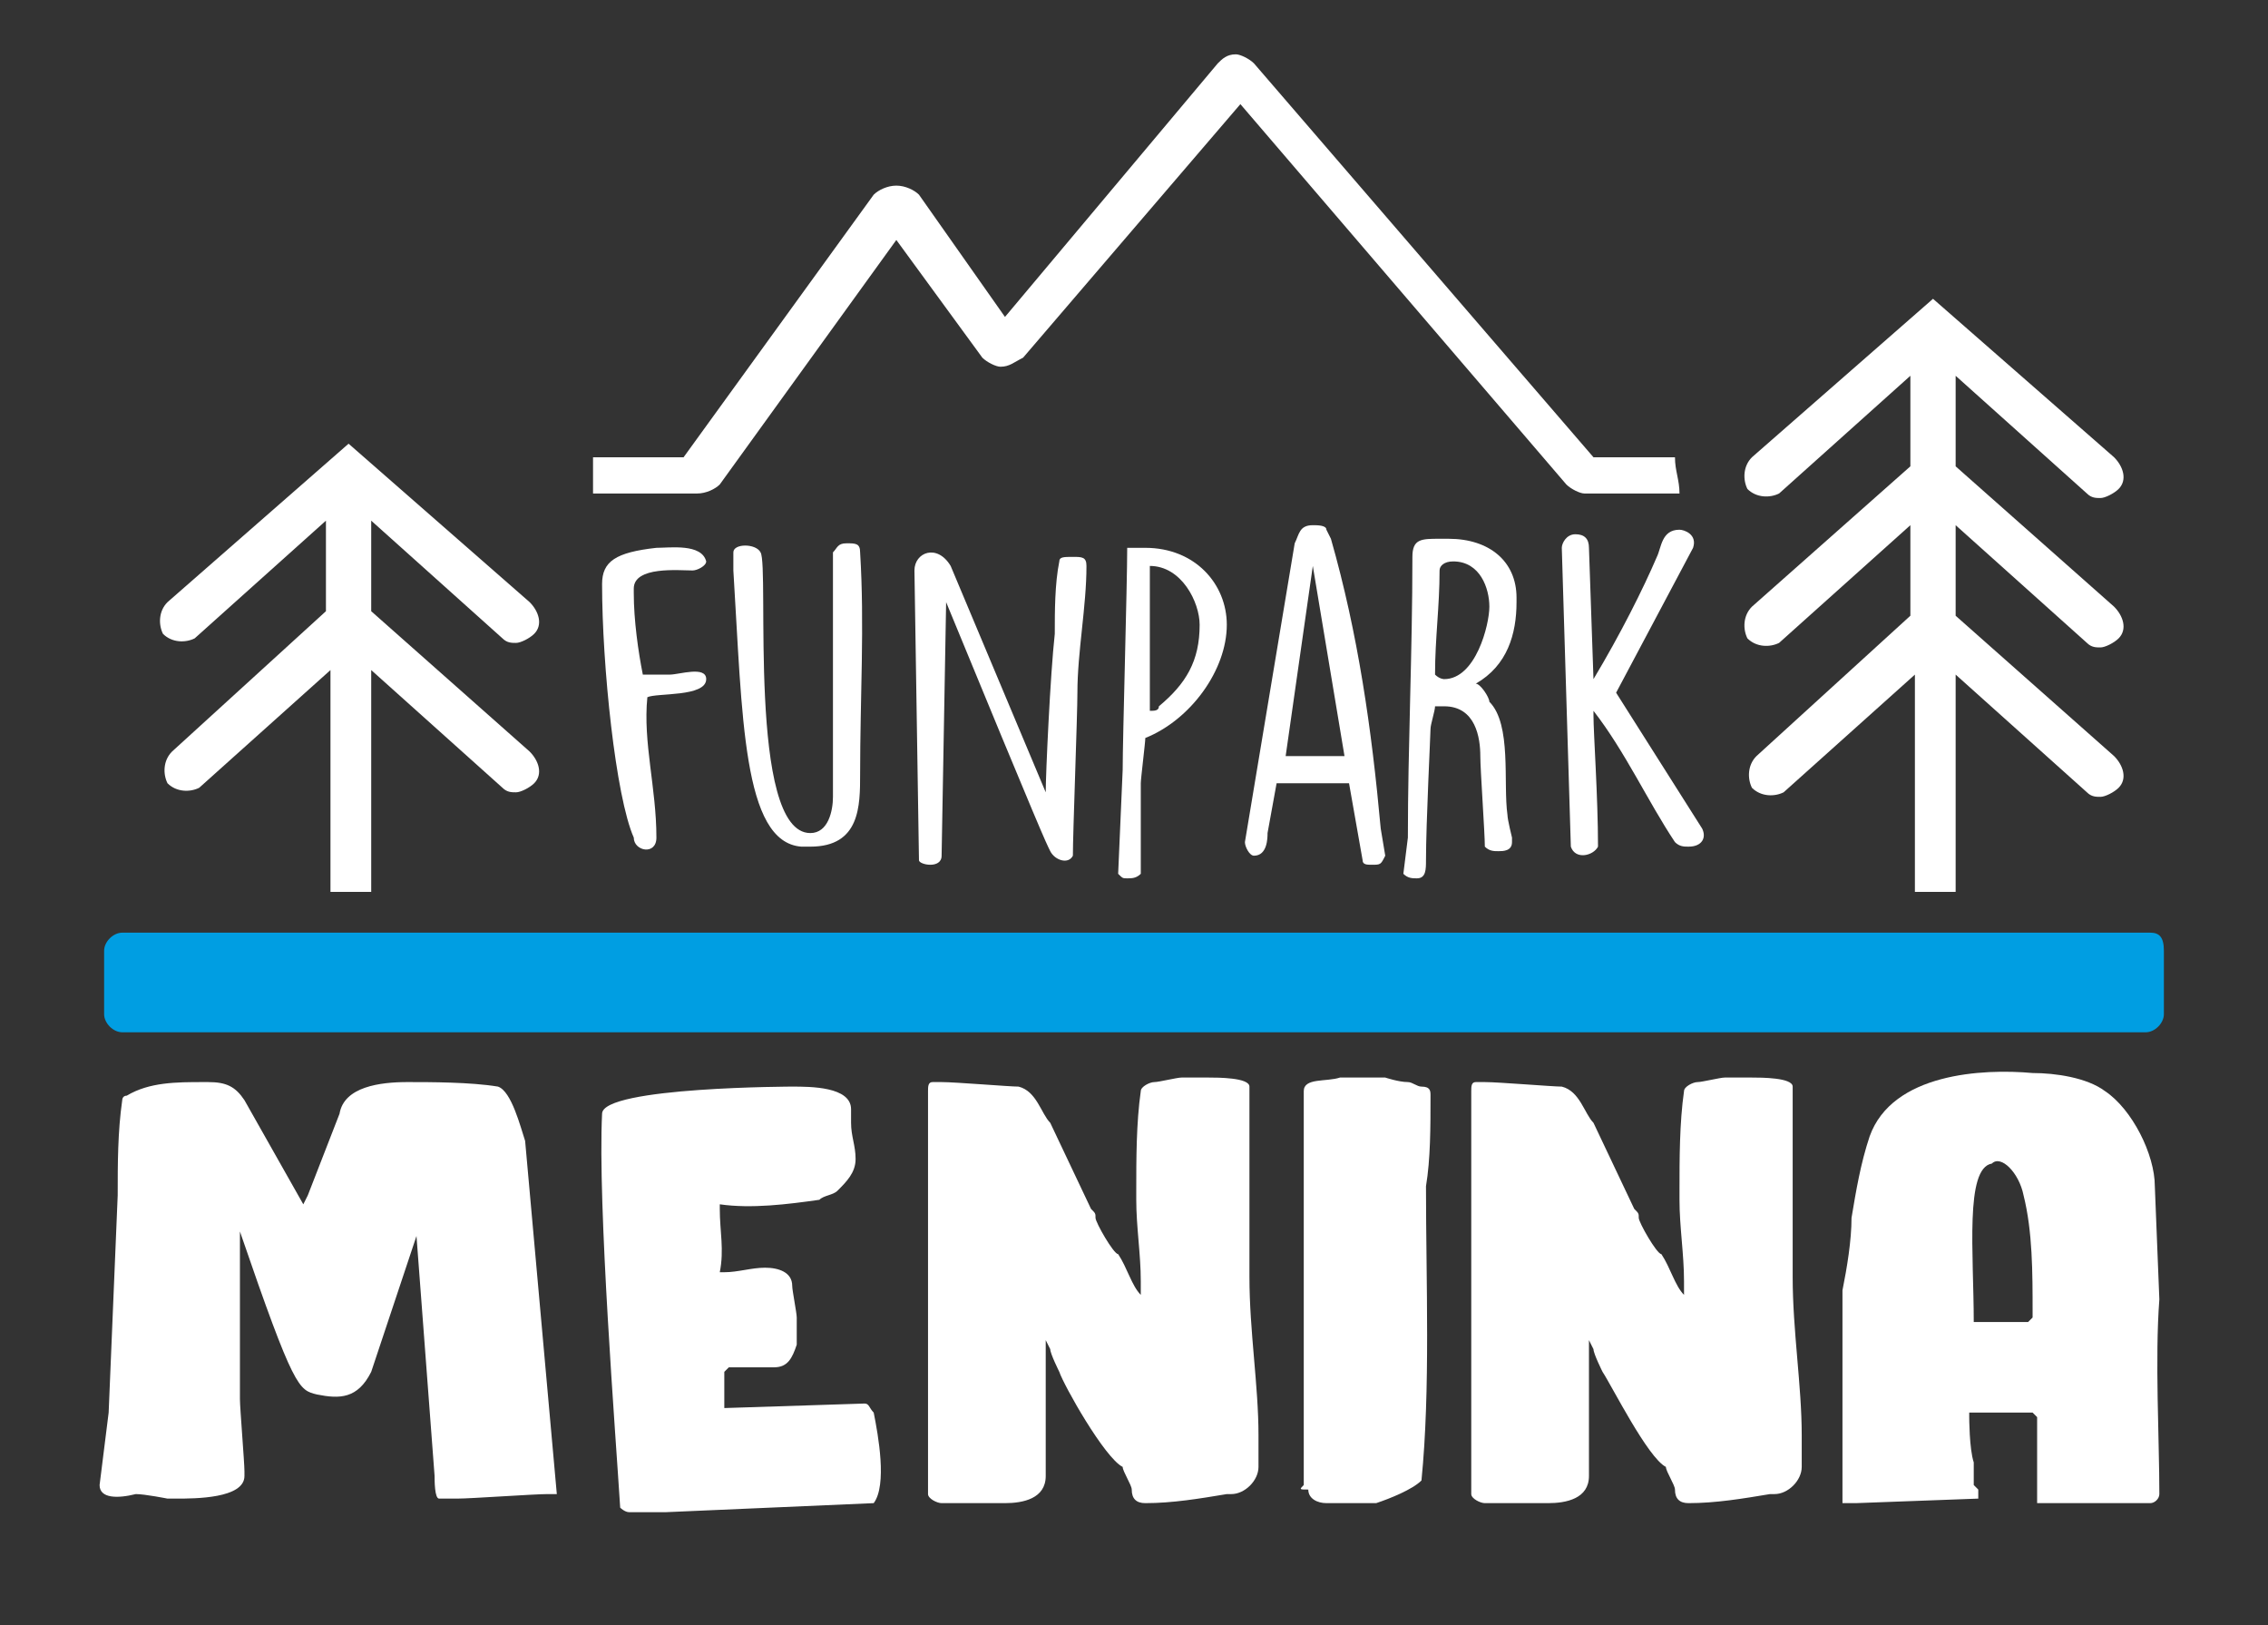 <svg xmlns="http://www.w3.org/2000/svg" xmlns:xlink="http://www.w3.org/1999/xlink" id="Layer_1" x="0px" y="0px" viewBox="0 0 50.1 35.9" style="enable-background:new 0 0 50.1 35.9;" xml:space="preserve"><rect x="0" y="0" width="50.1" height="35.9" fill="#333333" stroke="none"/><style type="text/css">	.st0{clip-path:url(#SVGID_2_);}	.st1{clip-path:url(#SVGID_4_);fill:#FFFFFF;}	.st2{clip-path:url(#SVGID_6_);fill:#FFFFFF;}	.st3{clip-path:url(#SVGID_8_);fill:#FFFFFF;}	.st4{clip-path:url(#SVGID_10_);fill:#FFFFFF;}	.st5{clip-path:url(#SVGID_12_);fill:#FFFFFF;}	.st6{clip-path:url(#SVGID_14_);fill:#FFFFFF;}	.st7{clip-path:url(#SVGID_16_);fill:#FFFFFF;}	.st8{clip-path:url(#SVGID_18_);fill:#FFFFFF;}	.st9{clip-path:url(#SVGID_20_);fill:#FFFFFF;}	.st10{clip-path:url(#SVGID_22_);fill:#FFFFFF;}	.st11{clip-path:url(#SVGID_24_);fill:#FFFFFF;}	.st12{clip-path:url(#SVGID_26_);fill:#FFFFFF;}	.st13{clip-path:url(#SVGID_28_);fill:#FFFFFF;}	.st14{clip-path:url(#SVGID_30_);fill:#009EE2;}	.st15{clip-path:url(#SVGID_32_);fill:#FFFFFF;}	.st16{clip-path:url(#SVGID_34_);fill:#FFFFFF;}	.st17{clip-path:url(#SVGID_36_);fill:#FFFFFF;}	.st18{clip-path:url(#SVGID_38_);}	.st19{clip-path:url(#SVGID_40_);}	.st20{clip-path:url(#SVGID_42_);}	.st21{clip-path:url(#SVGID_44_);}	.st22{clip-path:url(#SVGID_46_);}	.st23{clip-path:url(#SVGID_48_);}	.st24{clip-path:url(#SVGID_50_);}	.st25{clip-path:url(#SVGID_52_);}	.st26{clip-path:url(#SVGID_54_);}	.st27{clip-path:url(#SVGID_56_);}	.st28{clip-path:url(#SVGID_58_);}	.st29{clip-path:url(#SVGID_60_);}	.st30{clip-path:url(#SVGID_62_);}	.st31{clip-path:url(#SVGID_64_);}	.st32{clip-path:url(#SVGID_66_);fill:#009EE2;}	.st33{clip-path:url(#SVGID_68_);}	.st34{clip-path:url(#SVGID_70_);}	.st35{clip-path:url(#SVGID_72_);}</style><g>	<g>		<g>			<g>				<defs>					<rect id="SVGID_1_" x="-10.4" y="-13.6" width="71.5" height="64.9"></rect>				</defs>				<clipPath id="SVGID_2_">					<use xlink:href="#SVGID_1_" style="overflow:visible;"></use>				</clipPath>				<g class="st0">					<g>						<g>							<defs>								<rect id="SVGID_3_" x="-10.4" y="-11.5" width="71.4" height="62.8"></rect>							</defs>							<clipPath id="SVGID_4_">								<use xlink:href="#SVGID_3_" style="overflow:visible;"></use>							</clipPath>							<path class="st1" d="M2.2,32.8l0.2-1.6l0.2-4.8c0-0.7,0-1.4,0.1-2.1c0,0,0-0.1,0.1-0.1c0.5-0.3,1.1-0.3,1.7-0.3h0.1        c0.4,0,0.6,0.1,0.8,0.4c0.4,0.7,0.9,1.6,1.3,2.3l0,0l0,0l0,0l0,0l0.1-0.2l0.7-1.8C7.6,24,8.4,23.9,9,23.9l0,0        c0.5,0,1.4,0,2,0.1c0.3,0.1,0.5,0.9,0.6,1.2l0.7,7.8l0,0h-0.2c-0.3,0-1.7,0.1-2,0.1H9.9H9.7c-0.1,0-0.1-0.4-0.1-0.5l-0.4-5.3        l-1,3c-0.3,0.6-0.7,0.6-1.2,0.5c-0.4-0.1-0.5-0.1-1.7-3.6l0,0l0,0c0,0.1,0,2.2,0,2.4c0,0.3,0,1.3,0,1.3        c0,0.2,0.1,1.4,0.1,1.6v0.1c0,0.5-1.1,0.5-1.5,0.5H3.7c0,0-0.5-0.1-0.7-0.1l0,0l0,0C2.6,33.1,2.2,33.1,2.2,32.8L2.2,32.8z"></path>						</g>					</g>					<g>						<g>							<defs>								<rect id="SVGID_5_" x="-10.4" y="-11.5" width="71.4" height="62.8"></rect>							</defs>							<clipPath id="SVGID_6_">								<use xlink:href="#SVGID_5_" style="overflow:visible;"></use>							</clipPath>							<path class="st2" d="M13.3,24.6L13.3,24.6c0-0.6,4.3-0.6,4.2-0.6c0.4,0,1.3,0,1.3,0.5c0,0.1,0,0.2,0,0.3        c0,0.3,0.1,0.5,0.1,0.8s-0.2,0.5-0.4,0.7c-0.1,0.1-0.3,0.1-0.4,0.2l0,0c-0.7,0.1-1.5,0.2-2.2,0.1l0,0v0.1        c0,0.5,0.1,0.9,0,1.4l0,0H16c0.3,0,0.6-0.1,0.9-0.1s0.6,0.1,0.6,0.4c0,0.1,0.1,0.6,0.1,0.7c0,0,0,0.2,0,0.3s0,0.3,0,0.3        c-0.1,0.3-0.2,0.5-0.5,0.5c-0.1,0-0.9,0-1,0L16,30.3v0.8l3.1-0.1c0.1,0,0.1,0.1,0.2,0.2c0.1,0.5,0.3,1.6,0,2l-4.6,0.2        c-0.1,0-0.4,0-0.5,0s-0.3,0-0.3,0c-0.1,0-0.2-0.1-0.2-0.1C13.6,31.7,13.2,26.6,13.3,24.6"></path>						</g>					</g>					<g>						<g>							<defs>								<rect id="SVGID_7_" x="-10.4" y="-11.5" width="71.4" height="62.8"></rect>							</defs>							<clipPath id="SVGID_8_">								<use xlink:href="#SVGID_7_" style="overflow:visible;"></use>							</clipPath>							<path class="st3" d="M23.4,30.3c0,0-0.2-0.4-0.2-0.5l-0.1-0.2l0,0v1.5c0,0.2,0,0.3,0,0.4c0,0.3,0,0.6,0,0.8        c0,0.1,0,0.2,0,0.3c0,0.5-0.5,0.6-0.9,0.6h-1.4c-0.1,0-0.3-0.1-0.3-0.2v-8.9c0-0.1,0-0.2,0.1-0.2h0.1h0.1        c0.3,0,1.5,0.1,1.7,0.1c0.4,0.1,0.5,0.6,0.7,0.8l0.9,1.9c0.1,0.1,0.1,0.1,0.1,0.2c0,0.1,0.4,0.8,0.5,0.8        c0.2,0.3,0.3,0.7,0.5,0.9v-0.3c0-0.6-0.1-1.2-0.1-1.8v-0.2c0-0.7,0-1.5,0.1-2.2c0-0.1,0.2-0.2,0.3-0.2s0.5-0.1,0.6-0.1h0.6        c0.2,0,0.9,0,0.9,0.2c0,0.3,0,0.6,0,0.9c0,0.1,0,0.3,0,0.5v1.2v0.2v0.1V27l0,0l0,0c0,0,0,0.1,0,0.2V28c0,0.1,0,0.2,0,0.2        c0,1.2,0.2,2.4,0.2,3.5c0,0.1,0,0.6,0,0.7c0,0.3-0.3,0.6-0.6,0.6h-0.1c-0.6,0.1-1.2,0.2-1.8,0.2c-0.2,0-0.3-0.1-0.3-0.3        c0-0.1-0.2-0.4-0.2-0.5C24.4,32.2,23.5,30.6,23.4,30.3"></path>						</g>					</g>					<g>						<g>							<defs>								<rect id="SVGID_9_" x="-10.4" y="-11.5" width="71.4" height="62.8"></rect>							</defs>							<clipPath id="SVGID_10_">								<use xlink:href="#SVGID_9_" style="overflow:visible;"></use>							</clipPath>							<path class="st4" d="M28.8,32.8v-0.5c0-0.1,0-0.9,0-0.9c0-0.1,0-0.5,0-0.5v-0.3l0,0c0,0,0-0.3,0-0.4c0-0.2,0-1,0-1.2v-4.7        c0,0,0-0.1,0-0.2l0,0c0-0.3,0.5-0.2,0.8-0.3h1c0,0,0.3,0.1,0.5,0.1c0.1,0,0.2,0.1,0.3,0.1c0.2,0,0.2,0.1,0.2,0.2l0,0        c0,0.7,0,1.4-0.1,2c0,2.1,0.1,4.5-0.1,6.5c-0.2,0.2-0.7,0.4-1,0.5c-0.5,0-0.7,0-1.1,0c-0.2,0-0.4-0.1-0.4-0.3        C28.7,32.9,28.7,32.9,28.8,32.8"></path>						</g>					</g>					<g>						<g>							<defs>								<rect id="SVGID_11_" x="-10.4" y="-11.5" width="71.4" height="62.8"></rect>							</defs>							<clipPath id="SVGID_12_">								<use xlink:href="#SVGID_11_" style="overflow:visible;"></use>							</clipPath>							<path class="st5" d="M35.4,30.3c0,0-0.2-0.4-0.2-0.5l-0.1-0.2l0,0v1.5c0,0.2,0,0.3,0,0.4c0,0.3,0,0.6,0,0.8        c0,0.1,0,0.2,0,0.3c0,0.5-0.5,0.6-0.9,0.6h-1.4c-0.1,0-0.3-0.1-0.3-0.2v-8.9c0-0.1,0-0.2,0.1-0.2h0.1h0.1        c0.3,0,1.5,0.1,1.7,0.1c0.4,0.1,0.5,0.6,0.7,0.8l0.9,1.9c0.1,0.1,0.1,0.1,0.1,0.2c0,0.1,0.4,0.8,0.5,0.8        c0.2,0.3,0.3,0.7,0.5,0.9v-0.3c0-0.6-0.1-1.2-0.1-1.8v-0.2c0-0.7,0-1.5,0.1-2.2c0-0.1,0.2-0.2,0.3-0.2s0.5-0.1,0.6-0.1h0.6        c0.2,0,0.9,0,0.9,0.2c0,0.3,0,0.6,0,0.9c0,0.1,0,0.3,0,0.5v1.2v0.2v0.1V27l0,0l0,0c0,0,0,0.1,0,0.2V28c0,0.1,0,0.2,0,0.2        c0,1.2,0.2,2.4,0.2,3.5c0,0.1,0,0.6,0,0.7c0,0.3-0.3,0.6-0.6,0.6h-0.1c-0.6,0.1-1.2,0.2-1.8,0.2c-0.2,0-0.3-0.1-0.3-0.3        c0-0.1-0.2-0.4-0.2-0.5C36.4,32.2,35.6,30.6,35.4,30.3"></path>						</g>					</g>					<g>						<g>							<defs>								<rect id="SVGID_13_" x="-10.4" y="-11.5" width="71.4" height="62.8"></rect>							</defs>							<clipPath id="SVGID_14_">								<use xlink:href="#SVGID_13_" style="overflow:visible;"></use>							</clipPath>							<path class="st6" d="M40.9,26.9c0.1-0.6,0.2-1.2,0.4-1.8c0.5-1.4,2.5-1.5,3.6-1.4c0.5,0,1.2,0.1,1.6,0.4        c0.6,0.4,1.1,1.4,1.1,2.1l0.1,2.5c-0.1,1.3,0,3.1,0,4.3c0,0.1-0.1,0.2-0.2,0.2H45v-0.1c0-0.2,0-1.3,0-1.5c0,0,0-0.2,0-0.3        l-0.1-0.1l0,0c-0.2,0-1.4,0-1.4,0v0.1c0,0,0,0.7,0.1,1c0,0,0,0.4,0,0.5l0.1,0.1V33v0.1l0,0L41,33.2h-0.3c0-0.1,0-0.5,0-0.6        c0-1.4,0-2.7,0-4.1C40.8,28,40.9,27.4,40.9,26.9 M43.6,29.2h0.2c0.1,0,1,0,1,0l0.1-0.1V29c0-0.9,0-1.8-0.2-2.6        c-0.1-0.5-0.5-0.9-0.7-0.7C43.4,25.8,43.6,27.7,43.6,29.2"></path>						</g>					</g>					<g>						<g>							<defs>								<rect id="SVGID_15_" x="-10.4" y="-11.5" width="71.4" height="62.8"></rect>							</defs>							<clipPath id="SVGID_16_">								<use xlink:href="#SVGID_15_" style="overflow:visible;"></use>							</clipPath>							<path class="st7" d="M13.3,12.9c0-0.5,0.3-0.7,1.2-0.8c0.3,0,1-0.1,1.1,0.3c0,0.1-0.2,0.2-0.3,0.2C15,12.6,14,12.5,14,13v0.1        c0,0.6,0.1,1.3,0.2,1.8c0.2,0,0.4,0,0.6,0s0.8-0.2,0.8,0.1c0,0.4-1.1,0.3-1.3,0.4c-0.1,1,0.2,2,0.2,3.1l0,0        c0,0.4-0.5,0.3-0.5,0C13.6,17.6,13.3,14.7,13.3,12.9L13.3,12.9z"></path>						</g>					</g>					<g>						<g>							<defs>								<rect id="SVGID_17_" x="-10.4" y="-11.5" width="71.4" height="62.8"></rect>							</defs>							<clipPath id="SVGID_18_">								<use xlink:href="#SVGID_17_" style="overflow:visible;"></use>							</clipPath>							<path class="st8" d="M17.9,18.7c-0.1,0-0.2,0-0.2,0c-1.3-0.1-1.3-2.9-1.5-6.1v-0.4l0,0c0-0.2,0.5-0.2,0.6,0        c0.2,0.3-0.3,6.2,1.1,6.2c0.4,0,0.5-0.5,0.5-0.8c0-1.1,0-3.7,0-5.4c0.1-0.1,0.1-0.2,0.3-0.2s0.3,0,0.3,0.2        c0.1,1.6,0,3.2,0,4.9C19,17.8,19,18.7,17.9,18.7"></path>						</g>					</g>					<g>						<g>							<defs>								<rect id="SVGID_19_" x="-10.4" y="-11.5" width="71.4" height="62.8"></rect>							</defs>							<clipPath id="SVGID_20_">								<use xlink:href="#SVGID_19_" style="overflow:visible;"></use>							</clipPath>							<path class="st9" d="M20.2,12.6c0-0.4,0.5-0.6,0.8-0.1l2.1,5c0-0.4,0.1-2.6,0.2-3.5c0-0.5,0-1.1,0.1-1.6        c0-0.1,0.1-0.1,0.3-0.1s0.3,0,0.3,0.2c0,0.9-0.2,1.9-0.2,2.8c0,0.5-0.1,3.1-0.1,3.6c-0.1,0.2-0.4,0.1-0.5-0.1        c-0.1-0.2-0.2-0.4-2.3-5.5l-0.1,5.6c0,0.3-0.5,0.2-0.5,0.1L20.2,12.6z"></path>						</g>					</g>					<g>						<g>							<defs>								<rect id="SVGID_21_" x="-10.4" y="-11.5" width="71.4" height="62.8"></rect>							</defs>							<clipPath id="SVGID_22_">								<use xlink:href="#SVGID_21_" style="overflow:visible;"></use>							</clipPath>							<path class="st10" d="M24.8,17c0-0.7,0.1-4.1,0.1-4.9c0.1,0,0.3,0,0.4,0c1.1,0,1.8,0.8,1.8,1.7c0,1-0.8,2.1-1.8,2.5        c0,0.1-0.1,0.9-0.1,1c0,0.3,0,1.7,0,2c-0.1,0.1-0.2,0.1-0.3,0.1s-0.1,0-0.2-0.1L24.8,17L24.8,17z M25.4,15.7        c0.1,0,0.2,0,0.2-0.1c0.6-0.5,0.9-1,0.9-1.8c0-0.5-0.4-1.3-1.1-1.3C25.4,12.5,25.4,15.7,25.4,15.7z"></path>						</g>					</g>					<g>						<g>							<defs>								<rect id="SVGID_23_" x="-10.4" y="-11.5" width="71.4" height="62.8"></rect>							</defs>							<clipPath id="SVGID_24_">								<use xlink:href="#SVGID_23_" style="overflow:visible;"></use>							</clipPath>							<path class="st11" d="M28.2,17.3L28.2,17.3L28,18.4c0,0.1,0,0.5-0.3,0.5c-0.1,0-0.2-0.2-0.2-0.3c1.1-6.6,1.1-6.6,1.1-6.6        c0.1-0.2,0.1-0.4,0.4-0.4c0.1,0,0.3,0,0.3,0.1l0.1,0.2c0.6,2.1,0.9,4.2,1.1,6.4l0.1,0.6l0,0c-0.1,0.2-0.1,0.2-0.3,0.2l0,0        c-0.1,0-0.2,0-0.2-0.1l-0.3-1.7C29.8,17.3,28.2,17.3,28.2,17.3z M28.4,16.7h1.3L29,12.5L28.4,16.7z"></path>						</g>					</g>					<g>						<g>							<defs>								<rect id="SVGID_25_" x="-10.4" y="-11.5" width="71.4" height="62.8"></rect>							</defs>							<clipPath id="SVGID_26_">								<use xlink:href="#SVGID_25_" style="overflow:visible;"></use>							</clipPath>							<path class="st12" d="M31.1,18.5c0-2,0.1-4.1,0.1-6.2c0-0.4,0.2-0.4,0.6-0.4H32c0.9,0,1.5,0.5,1.5,1.3v0.1        c0,0.7-0.2,1.4-0.9,1.8c0.1,0,0.3,0.3,0.3,0.4c0.5,0.5,0.3,1.8,0.4,2.5c0,0.1,0.1,0.5,0.1,0.5v0.1c0,0.2-0.2,0.2-0.3,0.2l0,0        c-0.1,0-0.2,0-0.3-0.1c0-0.3-0.1-1.7-0.1-2c0-0.4-0.1-1.1-0.8-1.1h-0.2c0,0.1-0.1,0.4-0.1,0.5s-0.1,2.1-0.1,2.9        c0,0.2,0,0.4-0.2,0.4c-0.1,0-0.2,0-0.3-0.1L31.1,18.5L31.1,18.5z M31.9,15c0.7,0,1-1.2,1-1.6s-0.2-1-0.8-1        c-0.2,0-0.3,0.1-0.3,0.2c0,0.8-0.1,1.5-0.1,2.3C31.8,15,31.9,15,31.9,15"></path>						</g>					</g>					<g>						<g>							<defs>								<rect id="SVGID_27_" x="-10.4" y="-11.5" width="71.4" height="62.8"></rect>							</defs>							<clipPath id="SVGID_28_">								<use xlink:href="#SVGID_27_" style="overflow:visible;"></use>							</clipPath>							<path class="st13" d="M34.5,12.1c0-0.1,0.1-0.3,0.3-0.3s0.3,0.1,0.3,0.3l0.1,2.9c0.6-1,1.1-2,1.4-2.7        c0.1-0.2,0.1-0.6,0.5-0.6c0.1,0,0.4,0.1,0.3,0.4l-1.7,3.2l1.9,3c0.1,0.2,0,0.4-0.3,0.4c-0.1,0-0.2,0-0.3-0.1        c-0.6-0.9-1.1-2-1.8-2.9v0.1c0,0.4,0.1,1.8,0.1,2.9c-0.1,0.2-0.5,0.3-0.6,0L34.5,12.1z"></path>						</g>					</g>					<g>						<g>							<defs>								<rect id="SVGID_29_" x="-10.4" y="-11.5" width="71.4" height="62.8"></rect>							</defs>							<clipPath id="SVGID_30_">								<use xlink:href="#SVGID_29_" style="overflow:visible;"></use>							</clipPath>							<path class="st14" d="M47.5,20.6H2.7c-0.2,0-0.4,0.2-0.4,0.4v1.4c0,0.2,0.2,0.4,0.4,0.4h44.7c0.2,0,0.4-0.2,0.4-0.4V21        C47.8,20.7,47.7,20.6,47.5,20.6"></path>						</g>					</g>					<g>						<g>							<defs>								<rect id="SVGID_31_" x="-10.4" y="-11.5" width="71.4" height="62.8"></rect>							</defs>							<clipPath id="SVGID_32_">								<use xlink:href="#SVGID_31_" style="overflow:visible;"></use>							</clipPath>							<path class="st15" d="M38.8,16.7c-0.2,0.2-0.2,0.5-0.1,0.7c0.2,0.2,0.5,0.2,0.7,0.1l2.9-2.6v4.8h0.9v-4.8l2.9,2.6        c0.1,0.1,0.2,0.1,0.3,0.1s0.3-0.1,0.4-0.2c0.2-0.2,0.1-0.5-0.1-0.7l-3.5-3.1v-2l2.9,2.6c0.1,0.1,0.2,0.1,0.3,0.1        s0.3-0.1,0.4-0.2c0.2-0.2,0.1-0.5-0.1-0.7l-3.5-3.1v-2l2.9,2.6c0.1,0.1,0.2,0.1,0.3,0.1s0.3-0.1,0.4-0.2        c0.2-0.2,0.1-0.5-0.1-0.7l-4-3.5l-4,3.5c-0.2,0.2-0.2,0.5-0.1,0.7c0.2,0.2,0.5,0.2,0.7,0.1l2.9-2.6v2l-3.5,3.1        c-0.2,0.2-0.2,0.5-0.1,0.7c0.2,0.2,0.5,0.2,0.7,0.1l2.9-2.6v2L38.8,16.7z"></path>						</g>					</g>					<g>						<g>							<defs>								<rect id="SVGID_33_" x="-10.4" y="-11.5" width="71.4" height="62.8"></rect>							</defs>							<clipPath id="SVGID_34_">								<use xlink:href="#SVGID_33_" style="overflow:visible;"></use>							</clipPath>							<path class="st16" d="M3.8,16.6c-0.2,0.2-0.2,0.5-0.1,0.7c0.2,0.2,0.5,0.2,0.7,0.1l2.9-2.6v4.9h0.9v-4.9l2.9,2.6        c0.1,0.1,0.2,0.1,0.3,0.1c0.1,0,0.3-0.1,0.4-0.2c0.2-0.2,0.1-0.5-0.1-0.7l-3.5-3.1v-2l2.9,2.6c0.1,0.1,0.2,0.1,0.3,0.1        c0.1,0,0.3-0.1,0.4-0.2c0.2-0.2,0.1-0.5-0.1-0.7l-4-3.5l-4,3.5c-0.2,0.2-0.2,0.5-0.1,0.7c0.2,0.2,0.5,0.2,0.7,0.1l2.9-2.6v2        L3.8,16.6z"></path>						</g>					</g>					<g>						<g>							<defs>								<rect id="SVGID_35_" x="-10.4" y="-11.5" width="71.4" height="62.8"></rect>							</defs>							<clipPath id="SVGID_36_">								<use xlink:href="#SVGID_35_" style="overflow:visible;"></use>							</clipPath>							<path class="st17" d="M37,10.1h-1.8l-7.5-8.7c-0.1-0.1-0.3-0.2-0.4-0.2c-0.2,0-0.3,0.1-0.4,0.2L22.2,7l-1.9-2.7        c-0.1-0.1-0.3-0.2-0.5-0.2s-0.4,0.1-0.5,0.2l-4.2,5.8h-2v0.8h2.3c0.2,0,0.4-0.1,0.5-0.2l3.9-5.4l1.9,2.6        C21.8,8,22,8.1,22.1,8.1c0.2,0,0.3-0.1,0.5-0.2l4.8-5.6l7.2,8.4c0.1,0.1,0.3,0.2,0.4,0.2h2.1C37.1,10.6,37,10.4,37,10.1"></path>						</g>					</g>				</g>			</g>		</g>	</g></g><g>	<g>		<g>			<g>				<defs>					<rect id="SVGID_37_" x="-1190.9" y="108.9" width="623.6" height="564.6"></rect>				</defs>				<clipPath id="SVGID_38_">					<use xlink:href="#SVGID_37_" style="overflow:visible;"></use>				</clipPath>				<g class="st18">					<g>						<g>							<defs>								<rect id="SVGID_39_" x="-1190.9" y="108.9" width="623.6" height="564.6"></rect>							</defs>							<clipPath id="SVGID_40_">								<use xlink:href="#SVGID_39_" style="overflow:visible;"></use>							</clipPath>							<path class="st19" d="M-1079.8,495.3l1.7-14.4l2.1-41.7c-0.1-5.8,0.3-12.6,0.6-18.3c0-0.2,0.4-0.7,0.8-1        c4.5-2.8,9.9-2.8,15.1-2.8h1c3.4,0,5.2,0.6,7.2,3.1c3.8,6.1,8,13.6,11.1,20.4l0.3,0.2h0.1h0.1l0.3-0.2c0.3-0.4,1-1.5,1-1.6        l5.9-15.7c1.3-5.2,7.6-6.1,12.8-6.1h0.1c4.8,0.2,11.8,0.4,17,1.1c2.7,0.7,4.6,7.9,4.9,10.2l6.3,68.4l-0.1,0.2        c-0.3,0.1-1.5,0.2-1.8,0.2c-2.7,0.2-15.1,0.6-17.7,0.6c-0.1,0-1.4,0.1-2,0.1c-0.4,0-1.8-0.1-2.1-0.1c-1-0.4-1-3.1-1.1-4        l-3.7-46.5l-8.7,26.4c-2.5,5.2-6.5,5.5-10.1,4.4c-3.5-1.1-3.9-1.2-14.9-31.2c0-0.1-0.3-0.2-0.4-0.2l-0.3,0.2        c0,0.7,0.4,19.1,0.4,20.6c0,2.7,0.1,10.9,0.1,11.7c0,1.5,0.8,12.5,1,13.9v1.2c0,4.8-9.7,4.8-13.4,4.8h-2.1        c-0.4-0.1-4.8-0.7-6.1-0.9h-0.3h-0.3c-1.5-0.2-4.9-0.9-4.9-2.8v-0.2L-1079.8,495.3L-1079.8,495.3z"></path>						</g>					</g>					<g>						<g>							<defs>								<rect id="SVGID_41_" x="-1190.9" y="108.9" width="623.6" height="564.6"></rect>							</defs>							<clipPath id="SVGID_42_">								<use xlink:href="#SVGID_41_" style="overflow:visible;"></use>							</clipPath>							<path class="st20" d="M-982.5,423.3c-0.3-0.4-0.3-0.7-0.3-1.1c0-4.5,37.9-4.2,37-4.4c3.7,0,11.4,0,11.4,4.7        c0,0.9-0.3,1.6-0.3,2.3c0,2.2,1,4.5,1,6.9c0,2.7-1.4,4.5-3.1,6.5c-0.8,1.1-2.3,1.2-3.4,1.3h-0.1c-6.5,1.2-13.1,1.4-19.6,1.1        l-0.4,0.2v1.2c0,4,0.6,7.9,0.4,11.8l0.3,0.1c0.1,0,0.7,0.1,0.8,0.1c2.5,0,5.2-0.9,7.7-0.9c2.8,0,4.9,1,5.6,3.3        c0.1,1,0.6,5.2,0.6,6c0,0.1,0.1,2.1,0.1,2.8c0,0.5-0.1,2.5-0.1,2.8c-0.6,2.7-1.5,4.2-4.8,4.4c-1.3,0-7.6,0.2-8.7,0.2        l-0.6,0.5v7l26.7-0.6c0.7,0,1.3,1.1,1.4,1.6c0.6,4.3,2.3,14,0,17.4l-40.1,1.3c-1.1,0.4-3.1,0.2-3.9,0.2c-0.6,0-2.5-0.1-3-0.1        c-0.7,0-1.4-0.6-1.7-1.2C-979.9,485.3-983.4,441.2-982.5,423.3"></path>						</g>					</g>					<g>						<g>							<defs>								<rect id="SVGID_43_" x="-1190.9" y="108.9" width="623.6" height="564.6"></rect>							</defs>							<clipPath id="SVGID_44_">								<use xlink:href="#SVGID_43_" style="overflow:visible;"></use>							</clipPath>							<path class="st21" d="M-895.1,472.8c-0.1-0.4-1.8-3.8-2-4.3c-0.3-0.4-0.8-1.5-1-1.5h-0.3v13c0.4,1.4,0.3,2.2,0.3,3.4        c0,2.5-0.3,4.9-0.3,7.4c0,0.9,0.3,1.7,0.3,2.7c0,4-4.4,5.3-8,5.3h-11.8c-1,0-2.8-0.6-2.8-1.8l-0.3-77.9        c0-0.5,0.1-1.5,0.8-1.8h1.3h1.1c2.4,0.2,12.9,0.9,15.2,1.1c3.7,0.6,3.9,5,6.1,7.1l8,16.2c0.8,0.9,0.7,1.1,1.3,2.1        c0.4,0.7,3.4,6.7,3.9,7.4c1.4,2.8,2.4,5.9,4.4,8.2v-2.8c0-5.4-0.8-10.7-0.8-16.1v-1.6c0.4-6.3,0.3-12.6,0.6-18.9        c0.3-0.9,1.4-1.5,2.4-1.6s4.6-0.6,5.2-0.6h5.6c1.4,0,8.2,0.1,7.7,1.3c0,2.6-0.3,5-0.3,7.5c0,1.1-0.1,2.8,0.3,3.9v10.4        c0.1,0.2,0.3,1.3,0.3,1.6c0,0.1-0.3,1.1-0.3,1.2s0.3,1,0.3,1.1v0.1v0.1c0,0.2-0.3,1.1-0.3,1.3v6.9c-0.3,0.7-0.3,1.4-0.3,2.1        c0,10.4,1.5,20.7,1.5,30.9c0,0.9-0.1,5.3-0.1,6.1c-0.1,2.7-2.7,5-5.6,5.3c-0.4,0-0.6,0.1-1,0.1c-5.1,0.7-10.7,1.5-15.9,1.5        c-1.5,0-2.4-1.1-2.8-2.3c-0.4-0.6-1.7-3.8-2.1-4.5C-886,489.5-893.6,475.8-895.1,472.8"></path>						</g>					</g>					<g>						<g>							<defs>								<rect id="SVGID_45_" x="-1190.9" y="108.9" width="623.6" height="564.6"></rect>							</defs>							<clipPath id="SVGID_46_">								<use xlink:href="#SVGID_45_" style="overflow:visible;"></use>							</clipPath>							<path class="st22" d="M-848.1,495v-4.2c0-1.1-0.3-7.5-0.3-7.6c0-0.5-0.1-4.1-0.1-4.5c0-0.2,0.1-2.6,0.1-2.9v-0.2        c0-0.4-0.1-2.8-0.1-3.2c0-1.6,0.1-9,0.1-10.7l0.3-41.2c0-0.2-0.3-1.2-0.3-1.5v-0.2c0-2.2,4.8-2.1,6.6-2.8h8.7        c0.1,0,3,0.6,4.1,0.7c0.8,0.2,1.4,0.9,2.3,1.1c2,0.2,2,0.5,2,2.1v0.4c0,6-0.3,11.9-0.8,17.7c0.1,17.9,0.6,39.3-0.6,56.9        c-1.7,2-6.5,3.7-9.1,3.9c-4.1,0-6.3,0.4-9.9,0.4c-1.7,0-3.2-1.2-3.2-2.6C-848.4,496-848.3,495.8-848.1,495"></path>						</g>					</g>					<g>						<g>							<defs>								<rect id="SVGID_47_" x="-1190.9" y="108.9" width="623.6" height="564.6"></rect>							</defs>							<clipPath id="SVGID_48_">								<use xlink:href="#SVGID_47_" style="overflow:visible;"></use>							</clipPath>							<path class="st23" d="M-790.4,472.8c-0.1-0.4-1.8-3.8-2-4.3c-0.3-0.4-0.8-1.5-1-1.5h-0.3v13c0.4,1.4,0.3,2.2,0.3,3.4        c0,2.5-0.3,4.9-0.3,7.4c0,0.9,0.3,1.7,0.3,2.7c0,4-4.4,5.3-8,5.3h-11.8c-1,0-2.8-0.6-2.8-1.8l-0.3-77.9        c0-0.5,0.1-1.5,0.8-1.8h1.3h1.1c2.4,0.2,12.9,0.9,15.2,1.1c3.7,0.6,3.9,5,6.1,7.1l8,16.2c0.8,0.9,0.7,1.1,1.3,2.1        c0.4,0.7,3.4,6.7,3.9,7.4c1.4,2.8,2.4,5.9,4.4,8.2v-2.8c0-5.4-0.8-10.7-0.8-16.1v-1.6c0.4-6.3,0.3-12.6,0.6-18.9        c0.3-0.9,1.4-1.5,2.4-1.6s4.6-0.6,5.2-0.6h5.6c1.4,0,8.2,0.1,7.7,1.3c0,2.6-0.3,5-0.3,7.5c0,1.1-0.1,2.8,0.3,3.9v10.4        c0.1,0.2,0.3,1.3,0.3,1.6c0,0.1-0.3,1.1-0.3,1.2s0.3,1,0.3,1.1v0.1v0.1c0,0.2-0.3,1.1-0.3,1.3v6.9c-0.3,0.7-0.3,1.4-0.3,2.1        c0,10.4,1.5,20.7,1.5,30.9c0,0.9-0.1,5.3-0.1,6.1c-0.1,2.7-2.7,5-5.6,5.3c-0.4,0-0.6,0.1-1,0.1c-5.1,0.7-10.7,1.5-15.9,1.5        c-1.5,0-2.4-1.1-2.8-2.3c-0.4-0.6-1.7-3.8-2.1-4.5C-781.3,489.5-788.9,475.8-790.4,472.8"></path>						</g>					</g>					<g>						<g>							<defs>								<rect id="SVGID_49_" x="-1190.9" y="108.9" width="623.6" height="564.6"></rect>							</defs>							<clipPath id="SVGID_50_">								<use xlink:href="#SVGID_49_" style="overflow:visible;"></use>							</clipPath>							<path class="st24" d="M-742,443.5c0.7-5.4,1.5-10.4,3.4-15.6c4.5-12.4,21.4-12.9,31.1-12.6c4.8,0.1,10.3,0.7,14.4,3.4        c5.3,3.7,9.6,12.4,9.9,18l0.8,21.8c-1,11.4,0.4,26.6,0.1,37.9c-0.1,0.9-0.7,1.3-1.8,1.5l-21.7,0.2l-0.6-0.6        c0.1-1.7,0.4-11.4,0.4-13.3c0.1-0.4-0.1-2.1-0.3-2.5c-0.3-0.2-0.6-0.5-1-0.5h-0.3c-2.1,0.1-12.1,0.2-12.1,0.2l-0.4,0.9        c0,0,0.4,6.1,0.7,8.6c0,0.4-0.4,3.4-0.1,3.9c0,0,0.6,0.7,0.6,0.9l0.1,0.5c0,0-0.3,0.5-0.3,0.6l-0.3,0.2l-21.7,1.1l-2.5-0.1        c-0.1-0.6-0.1-4.2-0.3-4.9c0.1-11.8,0-23.7,0.4-35.3C-743.3,453-742.7,448.2-742,443.5 M-719.1,463.5c0.3,0,1.8,0,2.1-0.1        c1.1,0,8.7-0.2,8.9-0.2l0.8-0.6v-0.9c0.3-7.7,0-15.6-1.4-22.9c-0.8-4.2-3.9-7.5-6.5-6.1        C-720.6,433.9-718.9,450.7-719.1,463.5"></path>						</g>					</g>					<g>						<g>							<defs>								<rect id="SVGID_51_" x="-1190.9" y="108.9" width="623.6" height="564.6"></rect>							</defs>							<clipPath id="SVGID_52_">								<use xlink:href="#SVGID_51_" style="overflow:visible;"></use>							</clipPath>							<path class="st25" d="M-983.2,321.2c0-4,2.9-6.5,10.2-6.9c2.2,0,9.1-0.9,9.3,2.4c0,1.1-1.4,1.4-2.4,1.5        c-2.7-0.1-11.6-1-11.6,3.3v0.6c0.4,5.2,0.8,11.5,1.4,16c1.3,0.2,3.5,0.2,5,0.1c1.4-0.1,6.6-1.9,6.6,1c0,3.7-9.3,2.7-11.3,3.4        c-0.7,8.7,1.6,17.3,1.7,27v0.3c0,3.4-4.1,2.7-4.6,0.3c-1.1-7.8-3.8-33.4-4.3-48.8L-983.2,321.2L-983.2,321.2z"></path>						</g>					</g>					<g>						<g>							<defs>								<rect id="SVGID_53_" x="-1190.9" y="108.9" width="623.6" height="564.6"></rect>							</defs>							<clipPath id="SVGID_54_">								<use xlink:href="#SVGID_53_" style="overflow:visible;"></use>							</clipPath>							<path class="st26" d="M-942.6,372.5c-0.6,0-1.3-0.1-2.1-0.2c-11-1.2-11.8-25.3-12.6-53.1l-0.2-3.9v-0.4        c0-1.7,4.7-1.7,5.3-0.1c1.5,2.3-2.4,54,9.8,54c3.1,0,4.1-4.5,4.2-6.7c0.3-9.8,0.1-32-0.4-47.3c0.4-1.3,1-1.4,2.6-1.4        c1.4,0,2.7,0.2,2.8,1.6c0.4,14-0.3,28.1,0.2,42.7C-933.2,364.6-933.3,372.5-942.6,372.5"></path>						</g>					</g>					<g>						<g>							<defs>								<rect id="SVGID_55_" x="-1190.9" y="108.9" width="623.6" height="564.6"></rect>							</defs>							<clipPath id="SVGID_56_">								<use xlink:href="#SVGID_55_" style="overflow:visible;"></use>							</clipPath>							<path class="st27" d="M-923.1,318.9c-0.2-3.2,4.7-5.1,6.6-0.5l18.2,43.9c0.1-3.5,0.8-23,1.3-30.8c0.3-4.8-0.1-9.6,1.1-14.1        c0-0.9,1-0.9,2.3-0.9c2.1,0.1,2.3,0.2,2.2,1.9c-0.3,8.3-1.6,16.5-2,24.8c-0.2,4.6-1.1,26.6-1.1,31.2        c-0.6,1.7-3.4,0.7-4.1-0.6c-0.9-1.7-1.6-3.3-20.5-48.3l-0.6,48.8c0,2.4-4.5,2.1-4.5,0.5L-923.1,318.9z"></path>						</g>					</g>					<g>						<g>							<defs>								<rect id="SVGID_57_" x="-1190.9" y="108.9" width="623.6" height="564.6"></rect>							</defs>							<clipPath id="SVGID_58_">								<use xlink:href="#SVGID_57_" style="overflow:visible;"></use>							</clipPath>							<path class="st28" d="M-882.4,357.7c0-6.4,0.4-36.1,0.6-42.4c0.4-1.1,2.7-1,3.7-1c9.3,0,15.9,7.3,15.9,15.2        c0,8.6-6.6,18.2-15.4,21.8c-0.1,1.3-0.4,7.5-0.4,8.7c-0.1,2.7-0.1,14.9,0,17.5c-0.5,0.8-1.9,1-2.8,1c-0.8,0-1-0.1-1.7-0.5        v-20.3L-882.4,357.7L-882.4,357.7z M-877.6,346.1c0.6,0,1.4-0.2,1.9-0.6c5.2-4.2,8.2-9.1,8.2-15.4c0-4.1-3.3-11.6-9.4-11.6        L-877.6,346.1z"></path>						</g>					</g>					<g>						<g>							<defs>								<rect id="SVGID_59_" x="-1190.9" y="108.9" width="623.6" height="564.6"></rect>							</defs>							<clipPath id="SVGID_60_">								<use xlink:href="#SVGID_59_" style="overflow:visible;"></use>							</clipPath>							<path class="st29" d="M-852.8,360l-0.5,0.5l-1.5,9c-0.2,1.2-0.1,4.6-2.7,4.6c-1.2,0-2-2.1-2-2.9c9.3-57.6,9.4-57.7,9.4-57.7        c0.4-1.5,1.1-3.7,3.3-3.7c1,0,2.2,0.4,2.8,1.2l0.7,1.7c5.2,18.2,7.6,36.8,10,55.6l0.5,5.2c0,0.1-0.1,0.1-0.1,0.2        c-0.6,1.5-1,2.1-2.7,2.1h-0.3c-0.5,0-1.4,0-1.5-0.6l-2.2-15.1h-13.2V360z M-851.5,355.1l11.1,0.2l-6-37.1L-851.5,355.1z"></path>						</g>					</g>					<g>						<g>							<defs>								<rect id="SVGID_61_" x="-1190.9" y="108.9" width="623.6" height="564.6"></rect>							</defs>							<clipPath id="SVGID_62_">								<use xlink:href="#SVGID_61_" style="overflow:visible;"></use>							</clipPath>							<path class="st30" d="M-827.4,370.3c0-17.9,0.7-35.9,1.2-53.8c0.2-3.7,1.7-3.7,5.3-3.7h0.9c8.2,0,13.4,4.8,13.4,11.8v0.9        c0,5.8-1.7,12.5-7.6,16.1c0.4,0.4,2.5,2.5,2.9,3.1c4,4.7,3,16,3.5,21.5c0,0.5,0.5,4.1,0.5,4.6v0.6c0,1.4-1.4,1.5-2.6,1.5        h-0.1c-1,0-2.1,0-2.5-1.1c-0.1-2.6-0.9-14.8-1.1-17.5c-0.4-3.9-1.2-9.2-6.7-9.2h-1.4c-0.2,0.7-0.5,3.9-0.5,4.6        c-0.1,0.7-0.5,18.3-0.6,25.1c0,1.5,0.3,3.2-2,3.2c-1,0-2-0.3-2.7-1.1L-827.4,370.3L-827.4,370.3z M-820.5,339.5        c6.3,0,8.7-10.4,8.7-14.1s-2-8.5-7-8.5c-1.3,0-2.2,0.7-2.2,2.1c0.1,6.9-0.6,12.7-0.6,19.8        C-821.6,339.5-821,339.5-820.5,339.5"></path>						</g>					</g>					<g>						<g>							<defs>								<rect id="SVGID_63_" x="-1190.9" y="108.9" width="623.6" height="564.6"></rect>							</defs>							<clipPath id="SVGID_64_">								<use xlink:href="#SVGID_63_" style="overflow:visible;"></use>							</clipPath>							<path class="st31" d="M-797.7,314.6c0-1.3,1.1-2.2,2.5-2.2c1.8,0,2.6,0.9,2.7,2.9l0.9,25.2c5.3-9.1,9.8-17.1,11.9-23.4        c0.7-2.1,0.8-5.1,4-5.1c1.2,0,3.7,0.5,2.4,3.8l-14.4,28.3l16.7,26.2c0.9,1.4,0.1,3.4-2.2,3.4c-1.2,0-1.6,0-2.3-1        c-5-7.6-9.8-17.6-15.9-25.5v0.6c0,3.5,1.2,15.9,1.2,25.4c-1,2-4.7,2.9-4.9-0.2L-797.7,314.6z"></path>						</g>					</g>					<g>						<g>							<defs>								<rect id="SVGID_65_" x="-1190.9" y="108.9" width="623.6" height="564.6"></rect>							</defs>							<clipPath id="SVGID_66_">								<use xlink:href="#SVGID_65_" style="overflow:visible;"></use>							</clipPath>							<path class="st32" d="M-685.2,388.5h-390c-1.7,0-3.2,1.4-3.2,3.2v12c0,1.7,1.4,3.2,3.2,3.2h390c1.7,0,3.2-1.4,3.2-3.2v-12        C-682,389.9-683.4,388.5-685.2,388.5"></path>						</g>					</g>					<g>						<g>							<defs>								<rect id="SVGID_67_" x="-1190.9" y="108.9" width="623.6" height="564.6"></rect>							</defs>							<clipPath id="SVGID_68_">								<use xlink:href="#SVGID_67_" style="overflow:visible;"></use>							</clipPath>							<path class="st33" d="M-761,355c-1.7,1.5-2,4.3-0.5,6.1c1.4,1.8,4,2.1,5.8,0.6l25.7-22.6v41.7h8.2v-41.7l25.7,22.6        c0.8,0.7,1.7,1,2.6,1c1.2,0,2.3-0.5,3.2-1.6c1.4-1.8,1.2-4.6-0.5-6.1l-30.9-27.3v-17.3L-696,333c0.8,0.7,1.7,1,2.6,1        c1.2,0,2.3-0.5,3.2-1.6c1.4-1.8,1.2-4.6-0.5-6.1l-30.9-27.2v-17.3l25.7,22.6c0.8,0.7,1.7,1,2.6,1c1.2,0,2.3-0.5,3.2-1.6        c1.4-1.8,1.2-4.6-0.5-6.1l-35-30.9l-35,30.9c-1.7,1.5-2,4.3-0.5,6.1c1.4,1.8,4,2.1,5.8,0.6l25.7-22.6v17.3l-30.9,27.2        c-1.7,1.5-2,4.3-0.5,6.1c1.4,1.9,4,2.1,5.8,0.6l25.7-22.6v17.3L-761,355z"></path>						</g>					</g>					<g>						<g>							<defs>								<rect id="SVGID_69_" x="-1190.9" y="108.9" width="623.6" height="564.6"></rect>							</defs>							<clipPath id="SVGID_70_">								<use xlink:href="#SVGID_69_" style="overflow:visible;"></use>							</clipPath>							<path class="st34" d="M-1065.4,353.9c-1.7,1.5-2,4.3-0.5,6.1c1.4,1.8,4,2.1,5.8,0.6l25.7-22.6v42.8h8.2v-42.9l25.7,22.6        c0.8,0.7,1.7,1,2.6,1c1.2,0,2.3-0.5,3.2-1.6c1.4-1.8,1.2-4.6-0.5-6.1l-30.9-27.2v-17.3l25.7,22.6c0.8,0.7,1.7,1,2.6,1        c1.2,0,2.3-0.5,3.2-1.6c1.4-1.8,1.2-4.6-0.5-6.1l-35-30.9l-35,30.9c-1.7,1.5-2,4.3-0.5,6.1c1.4,1.8,4,2.1,5.8,0.6l25.7-22.6        v17.3L-1065.4,353.9z"></path>						</g>					</g>					<g>						<g>							<defs>								<rect id="SVGID_71_" x="-1190.9" y="108.9" width="623.6" height="564.6"></rect>							</defs>							<clipPath id="SVGID_72_">								<use xlink:href="#SVGID_71_" style="overflow:visible;"></use>							</clipPath>							<path class="st35" d="M-776.1,297h-15.6l-65.4-75.8c-0.9-1-2.3-1.5-3.8-1.6c-1.5,0-2.9,0.6-3.7,1.6l-41.2,48.8l-16.9-23.4        c-0.8-1.1-2.3-1.8-3.9-1.8c-1.6,0-3.1,0.7-3.9,1.8l-36.3,50.4h-17.6v7.4h20.2c1.6,0,3.1-0.7,3.9-1.8l33.7-46.7l16.6,23        c0.8,1.1,2.2,1.8,3.8,1.8s3-0.6,3.9-1.6l41.5-49.2l63,73c0.9,1,2.3,1.6,3.7,1.6h18.5C-775.7,301.9-775.9,299.5-776.1,297"></path>						</g>					</g>				</g>			</g>		</g>	</g></g></svg>